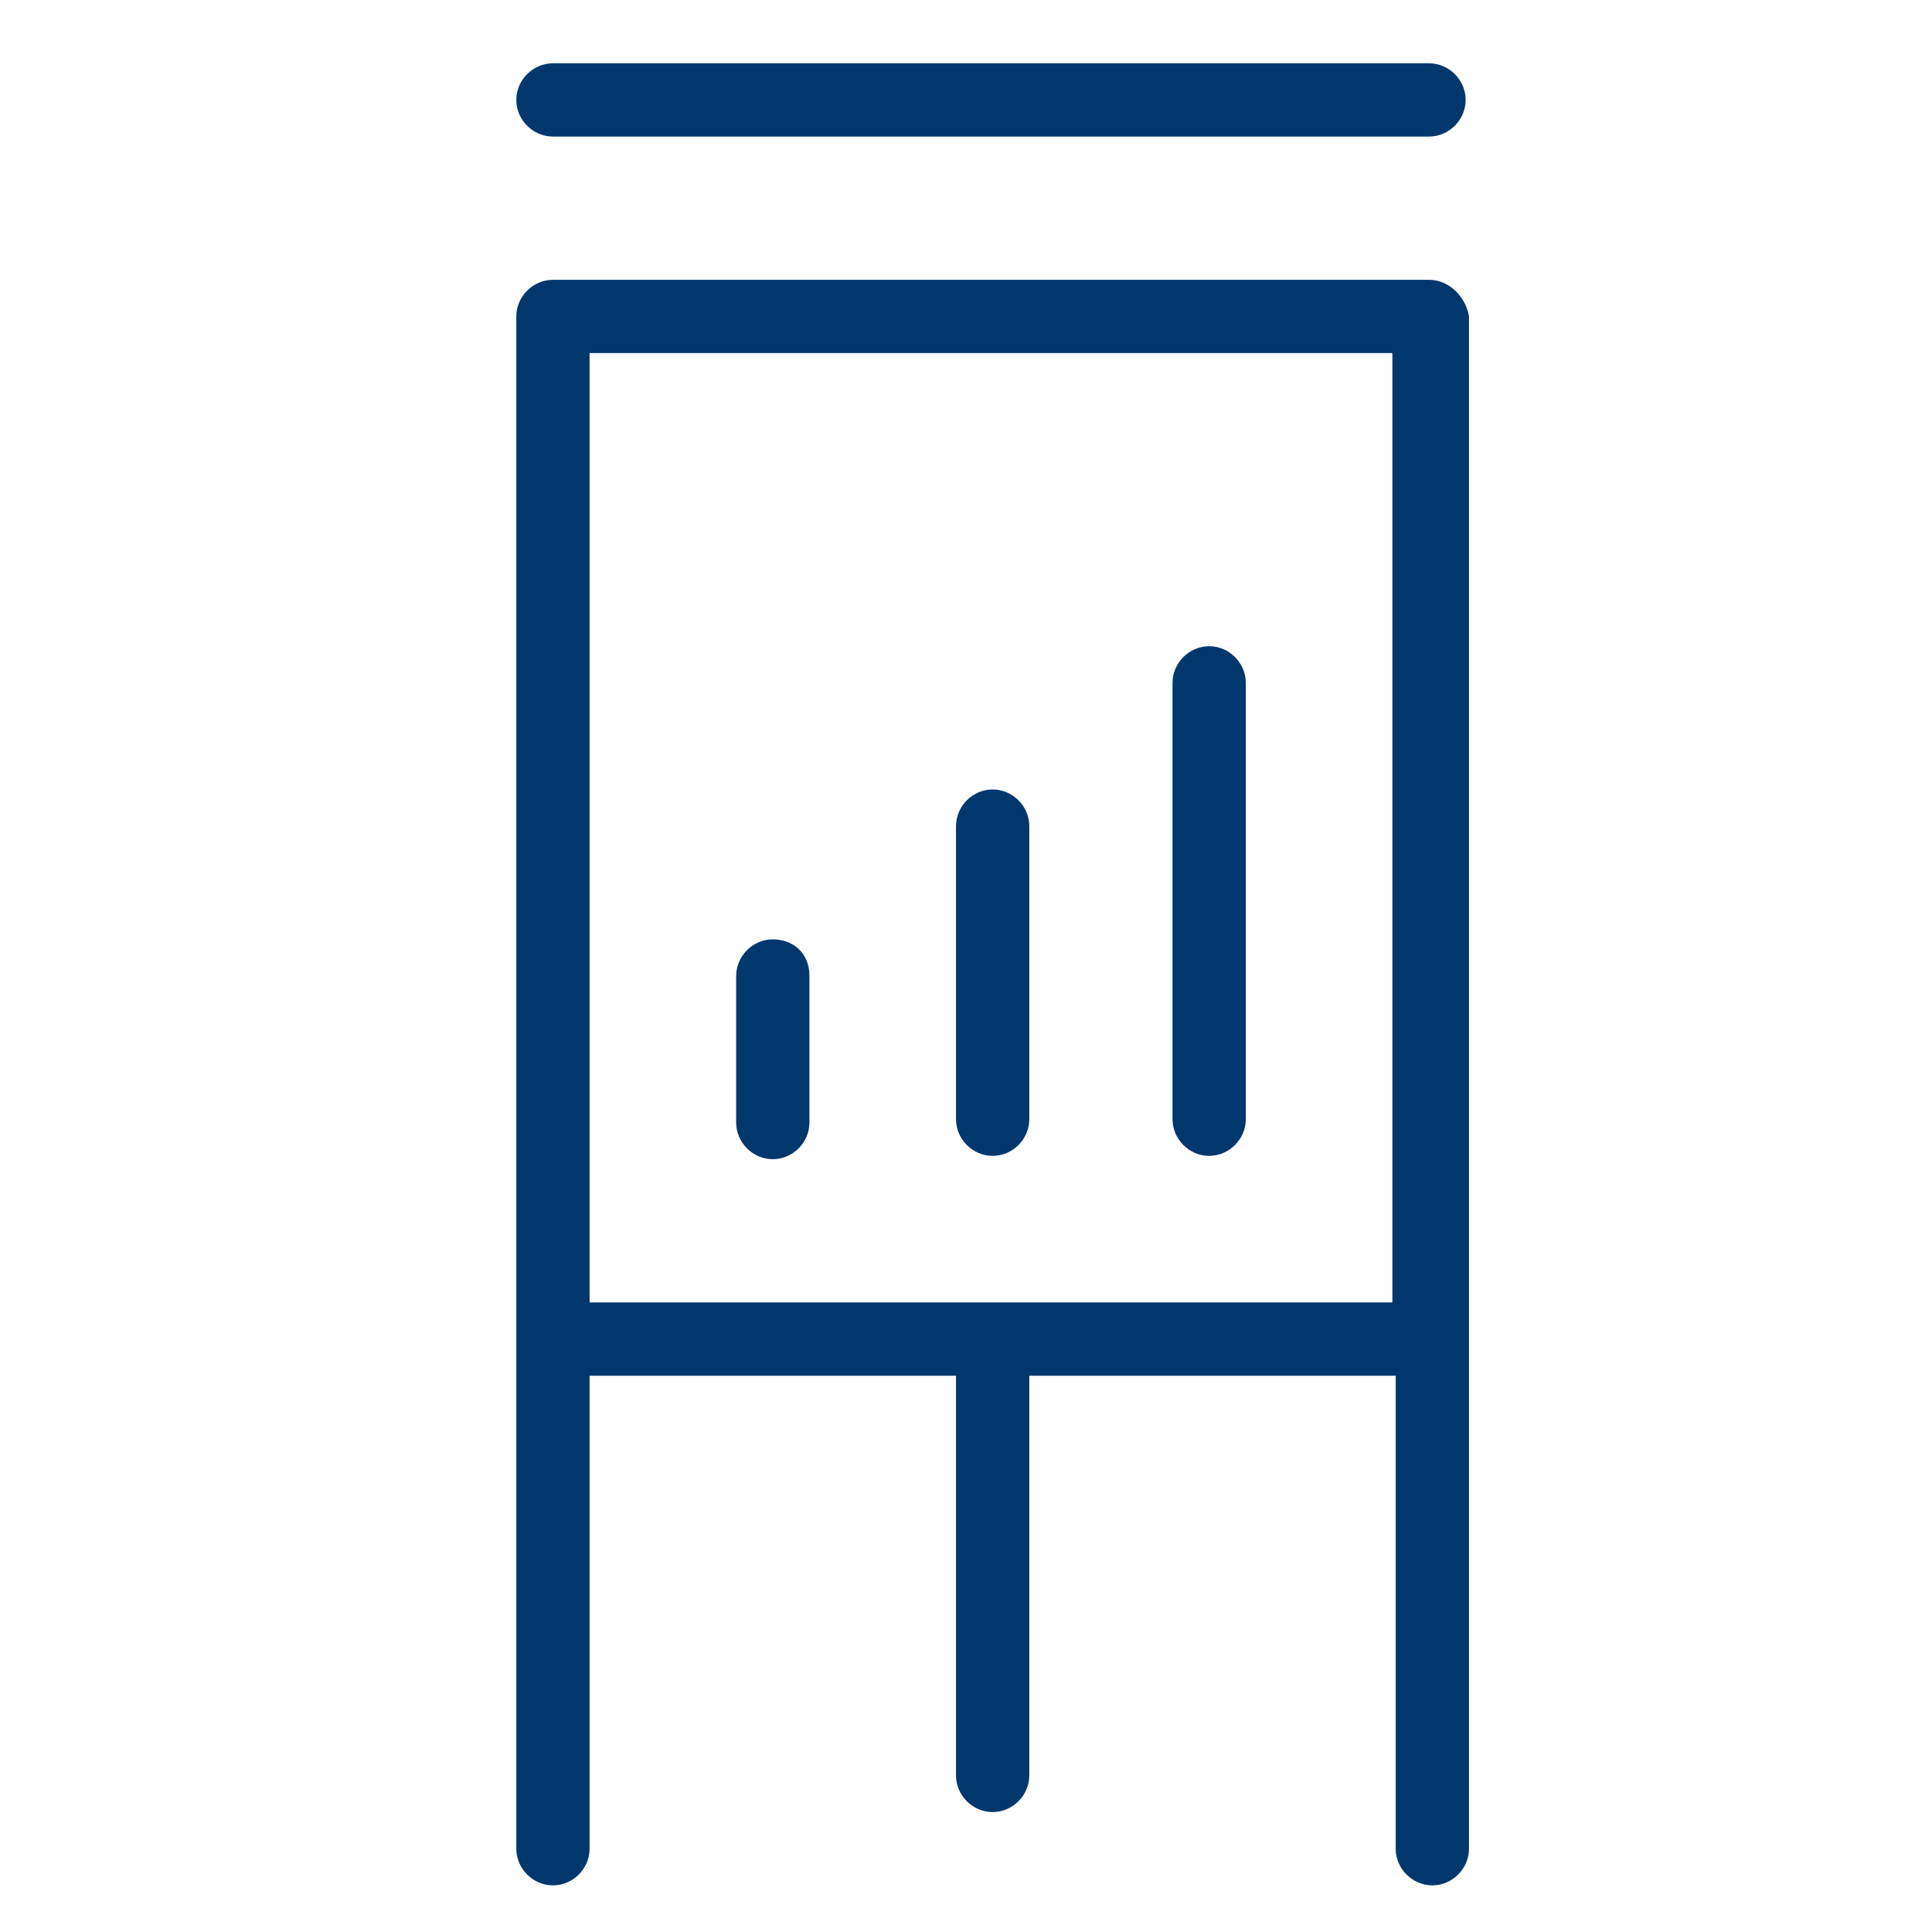 <?xml version="1.0" encoding="utf-8"?>
<!-- Generator: Adobe Illustrator 21.1.0, SVG Export Plug-In . SVG Version: 6.00 Build 0)  -->
<svg version="1.1" id="Layer_1" xmlns="http://www.w3.org/2000/svg" xmlns:xlink="http://www.w3.org/1999/xlink" x="0px" y="0px"
	 viewBox="0 0 58 58" style="enable-background:new 0 0 58 58;" xml:space="preserve">
<style type="text/css">
	.st0{fill:#00386E;}
</style>
<g>
	<g>
		<path class="st0" d="M16.6,4.1h26.3C43.5,4.1,44,3.6,44,3s-0.5-1.1-1.1-1.1H16.6c-0.6,0-1.1,0.5-1.1,1.1S16,4.1,16.6,4.1z"/>
		<path class="st0" d="M42.9,8.4H16.6c-0.6,0-1.1,0.5-1.1,1.1v46c0,0.6,0.5,1.1,1.1,1.1s1.1-0.5,1.1-1.1V41.3h11v12
			c0,0.6,0.5,1.1,1.1,1.1c0.6,0,1.1-0.5,1.1-1.1v-12h11v14.2c0,0.6,0.5,1.1,1.1,1.1c0.6,0,1.1-0.5,1.1-1.1v-46
			C44,8.9,43.5,8.4,42.9,8.4z M17.7,10.6h24.1v28.5H17.7V10.6z"/>
		<path class="st0" d="M23.2,28.2c-0.6,0-1.1,0.5-1.1,1.1v4.4c0,0.6,0.5,1.1,1.1,1.1s1.1-0.5,1.1-1.1v-4.4
			C24.3,28.6,23.8,28.2,23.2,28.2z"/>
		<path class="st0" d="M30.9,33.6v-8.8c0-0.6-0.5-1.1-1.1-1.1c-0.6,0-1.1,0.5-1.1,1.1v8.8c0,0.6,0.5,1.1,1.1,1.1
			C30.4,34.7,30.9,34.2,30.9,33.6z"/>
		<path class="st0" d="M36.3,34.7c0.6,0,1.1-0.5,1.1-1.1V20.5c0-0.6-0.5-1.1-1.1-1.1s-1.1,0.5-1.1,1.1v13.1
			C35.2,34.2,35.7,34.7,36.3,34.7z"/>
	</g>
</g>
</svg>
